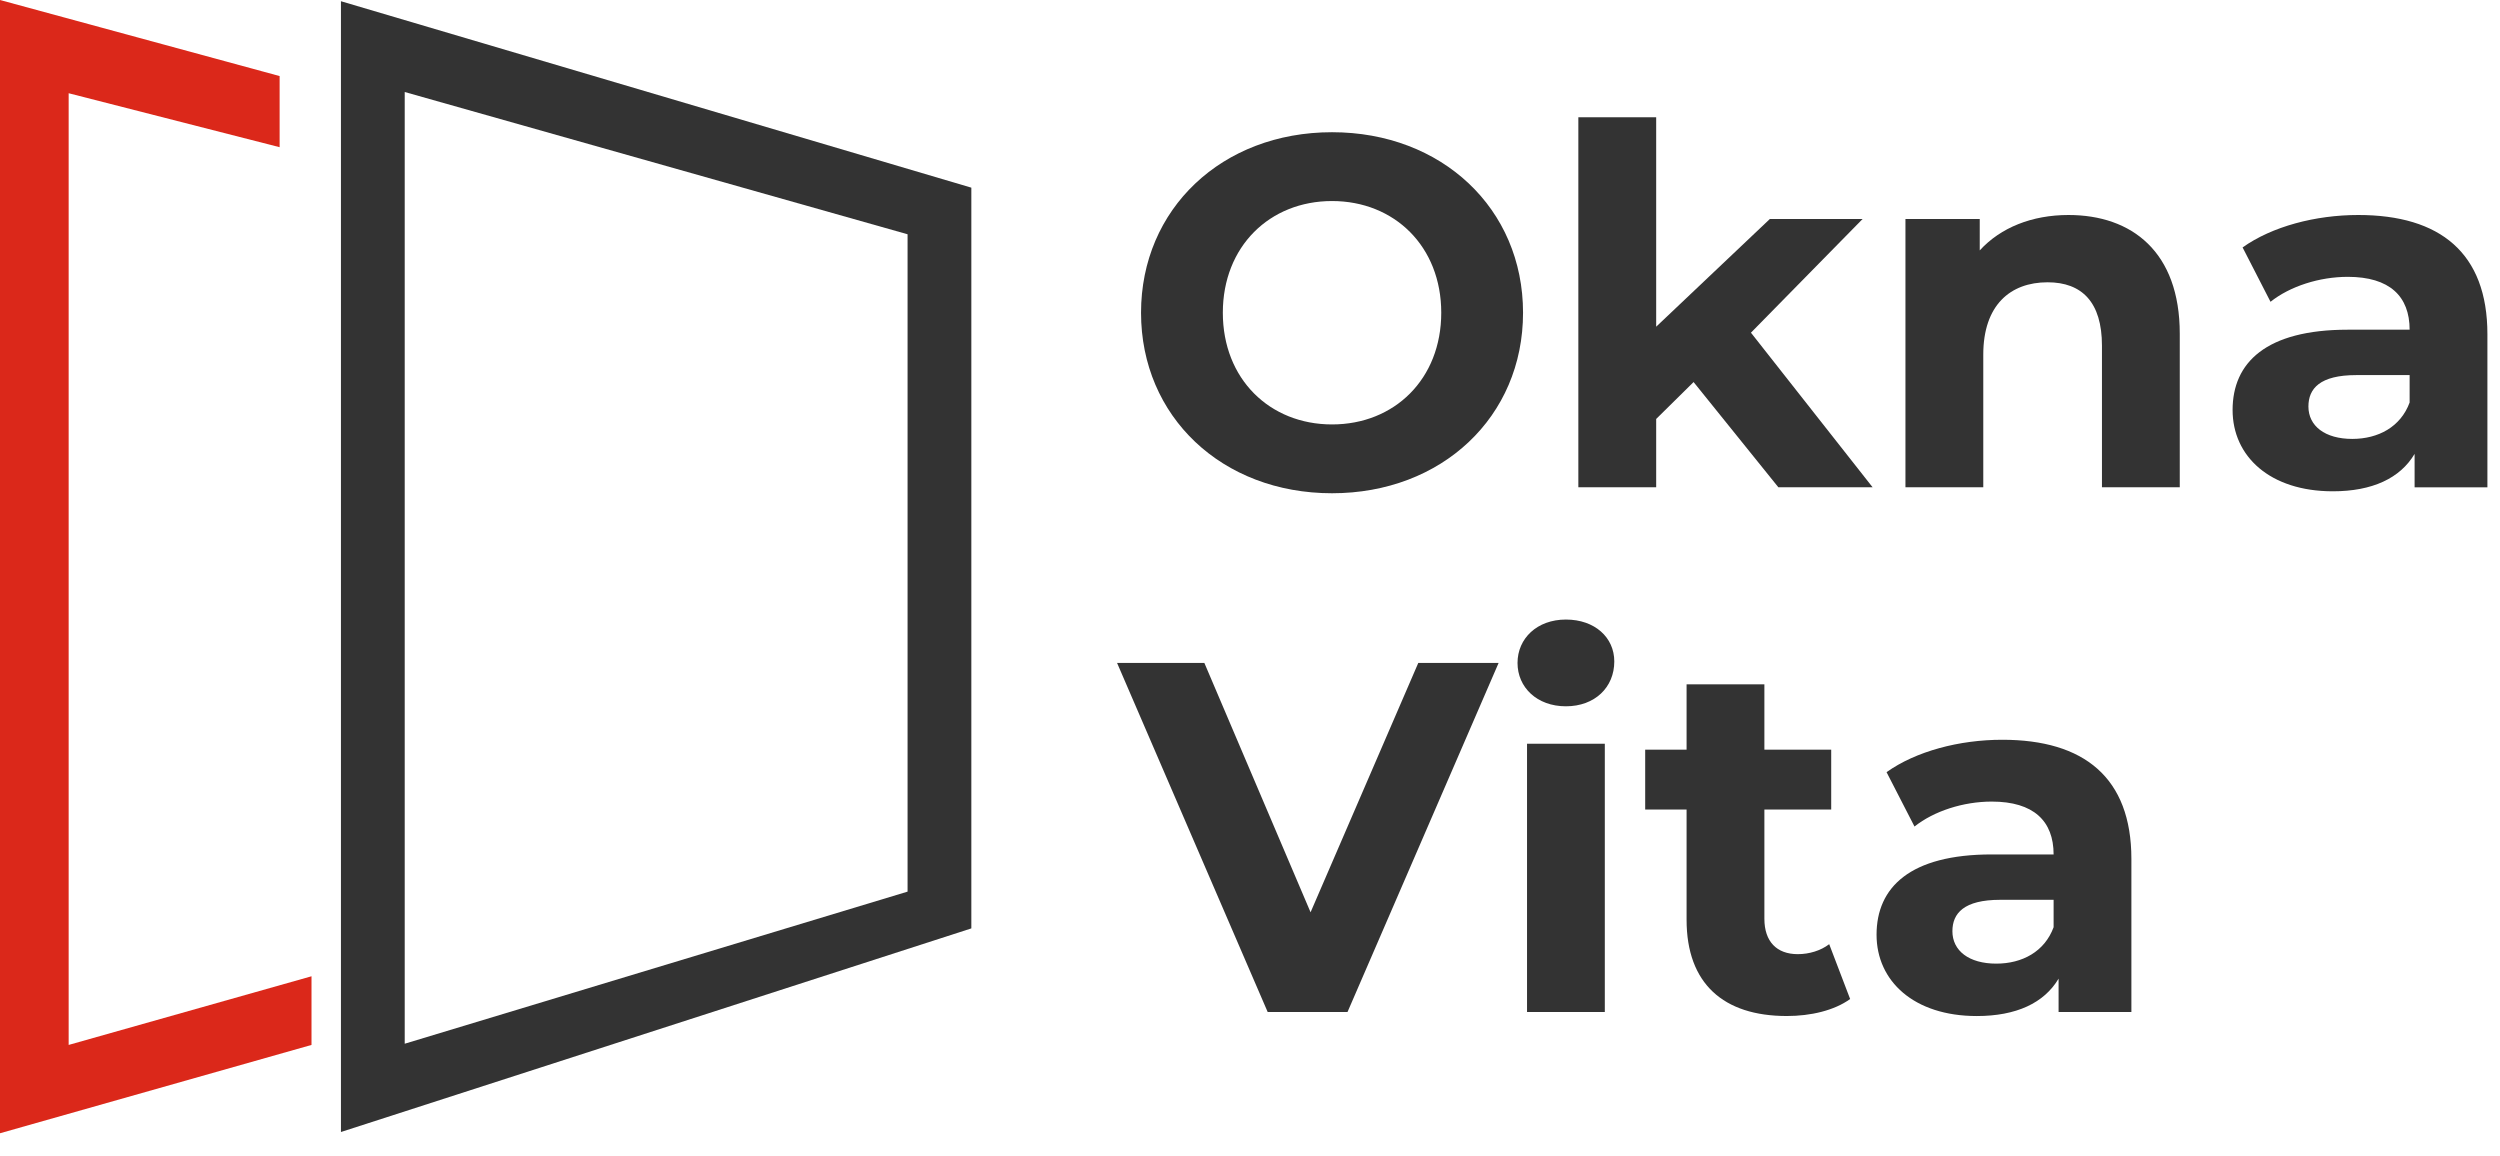 <?xml version="1.0" encoding="UTF-8"?> <svg xmlns="http://www.w3.org/2000/svg" width="106" height="49" viewBox="0 0 106 49" fill="none"><path d="M48.38 13.26C48.38 8.861 51.806 5.606 56.478 5.606C61.13 5.606 64.577 8.84 64.577 13.26C64.577 17.679 61.13 20.914 56.478 20.914C51.806 20.914 48.38 17.659 48.38 13.26ZM61.109 13.26C61.109 10.447 59.122 8.524 56.478 8.524C53.836 8.524 51.848 10.449 51.848 13.26C51.848 16.071 53.836 17.996 56.478 17.996C59.122 17.997 61.109 16.073 61.109 13.26Z" fill="#333333"></path><path d="M71.808 16.199L70.222 17.764V20.661H66.922V4.971H70.222V13.852L75.042 9.285H78.975L74.24 14.106L79.399 20.661H75.403L71.808 16.199Z" fill="#333333"></path><path d="M92.422 14.148V20.661H89.123V14.655C89.123 12.815 88.277 11.969 86.818 11.969C85.232 11.969 84.091 12.942 84.091 15.036V20.661H80.791V9.285H83.941V10.617C84.829 9.645 86.162 9.116 87.704 9.116C90.391 9.116 92.422 10.68 92.422 14.148Z" fill="#333333"></path><path d="M105.466 14.17V20.662H102.379V19.245C101.766 20.28 100.581 20.831 98.911 20.831C96.246 20.831 94.662 19.351 94.662 17.384C94.662 15.376 96.078 13.979 99.547 13.979H102.168C102.168 12.563 101.322 11.738 99.547 11.738C98.341 11.738 97.094 12.139 96.27 12.796L95.086 10.491C96.333 9.603 98.173 9.116 99.992 9.116C103.458 9.116 105.466 10.723 105.466 14.17ZM102.168 17.066V15.904H99.906C98.364 15.904 97.877 16.475 97.877 17.236C97.877 18.061 98.576 18.61 99.738 18.61C100.836 18.609 101.788 18.102 102.168 17.066Z" fill="#333333"></path><path d="M63.541 28.109L57.134 42.91H53.75L47.364 28.109H51.065L55.568 38.681L60.135 28.109H63.541Z" fill="#333333"></path><path d="M64.343 28.109C64.343 27.073 65.168 26.269 66.394 26.269C67.621 26.269 68.446 27.03 68.446 28.045C68.446 29.144 67.621 29.947 66.394 29.947C65.168 29.947 64.343 29.144 64.343 28.109ZM64.746 31.533H68.044V42.909H64.746V31.533Z" fill="#333333"></path><path d="M78.446 42.359C77.77 42.846 76.775 43.079 75.76 43.079C73.074 43.079 71.511 41.705 71.511 38.998V34.325H69.756V31.787H71.511V29.017H74.81V31.787H77.643V34.325H74.81V38.955C74.81 39.928 75.338 40.456 76.226 40.456C76.712 40.456 77.198 40.308 77.558 40.033L78.446 42.359Z" fill="#333333"></path><path d="M90.371 36.418V42.91H87.284V41.494C86.67 42.53 85.486 43.08 83.816 43.08C81.151 43.08 79.566 41.6 79.566 39.633C79.566 37.625 80.982 36.228 84.451 36.228H87.073C87.073 34.812 86.227 33.987 84.451 33.987C83.246 33.987 81.999 34.389 81.175 35.045L79.99 32.74C81.237 31.852 83.077 31.366 84.896 31.366C88.362 31.364 90.371 32.971 90.371 36.418ZM87.073 39.314V38.152H84.811C83.268 38.152 82.782 38.723 82.782 39.484C82.782 40.309 83.48 40.858 84.642 40.858C85.741 40.858 86.691 40.351 87.073 39.314Z" fill="#333333"></path><path d="M11.856 3.225V6.241L2.911 3.953V44.305L13.208 41.394V44.305L0 48.05V0L11.856 3.225Z" fill="#DB281A"></path><path d="M14.456 0.052V47.997L41.185 39.364V7.957L14.456 0.052ZM38.481 37.805L17.16 44.254V3.901L38.481 9.933V37.805Z" fill="#333333"></path></svg> 